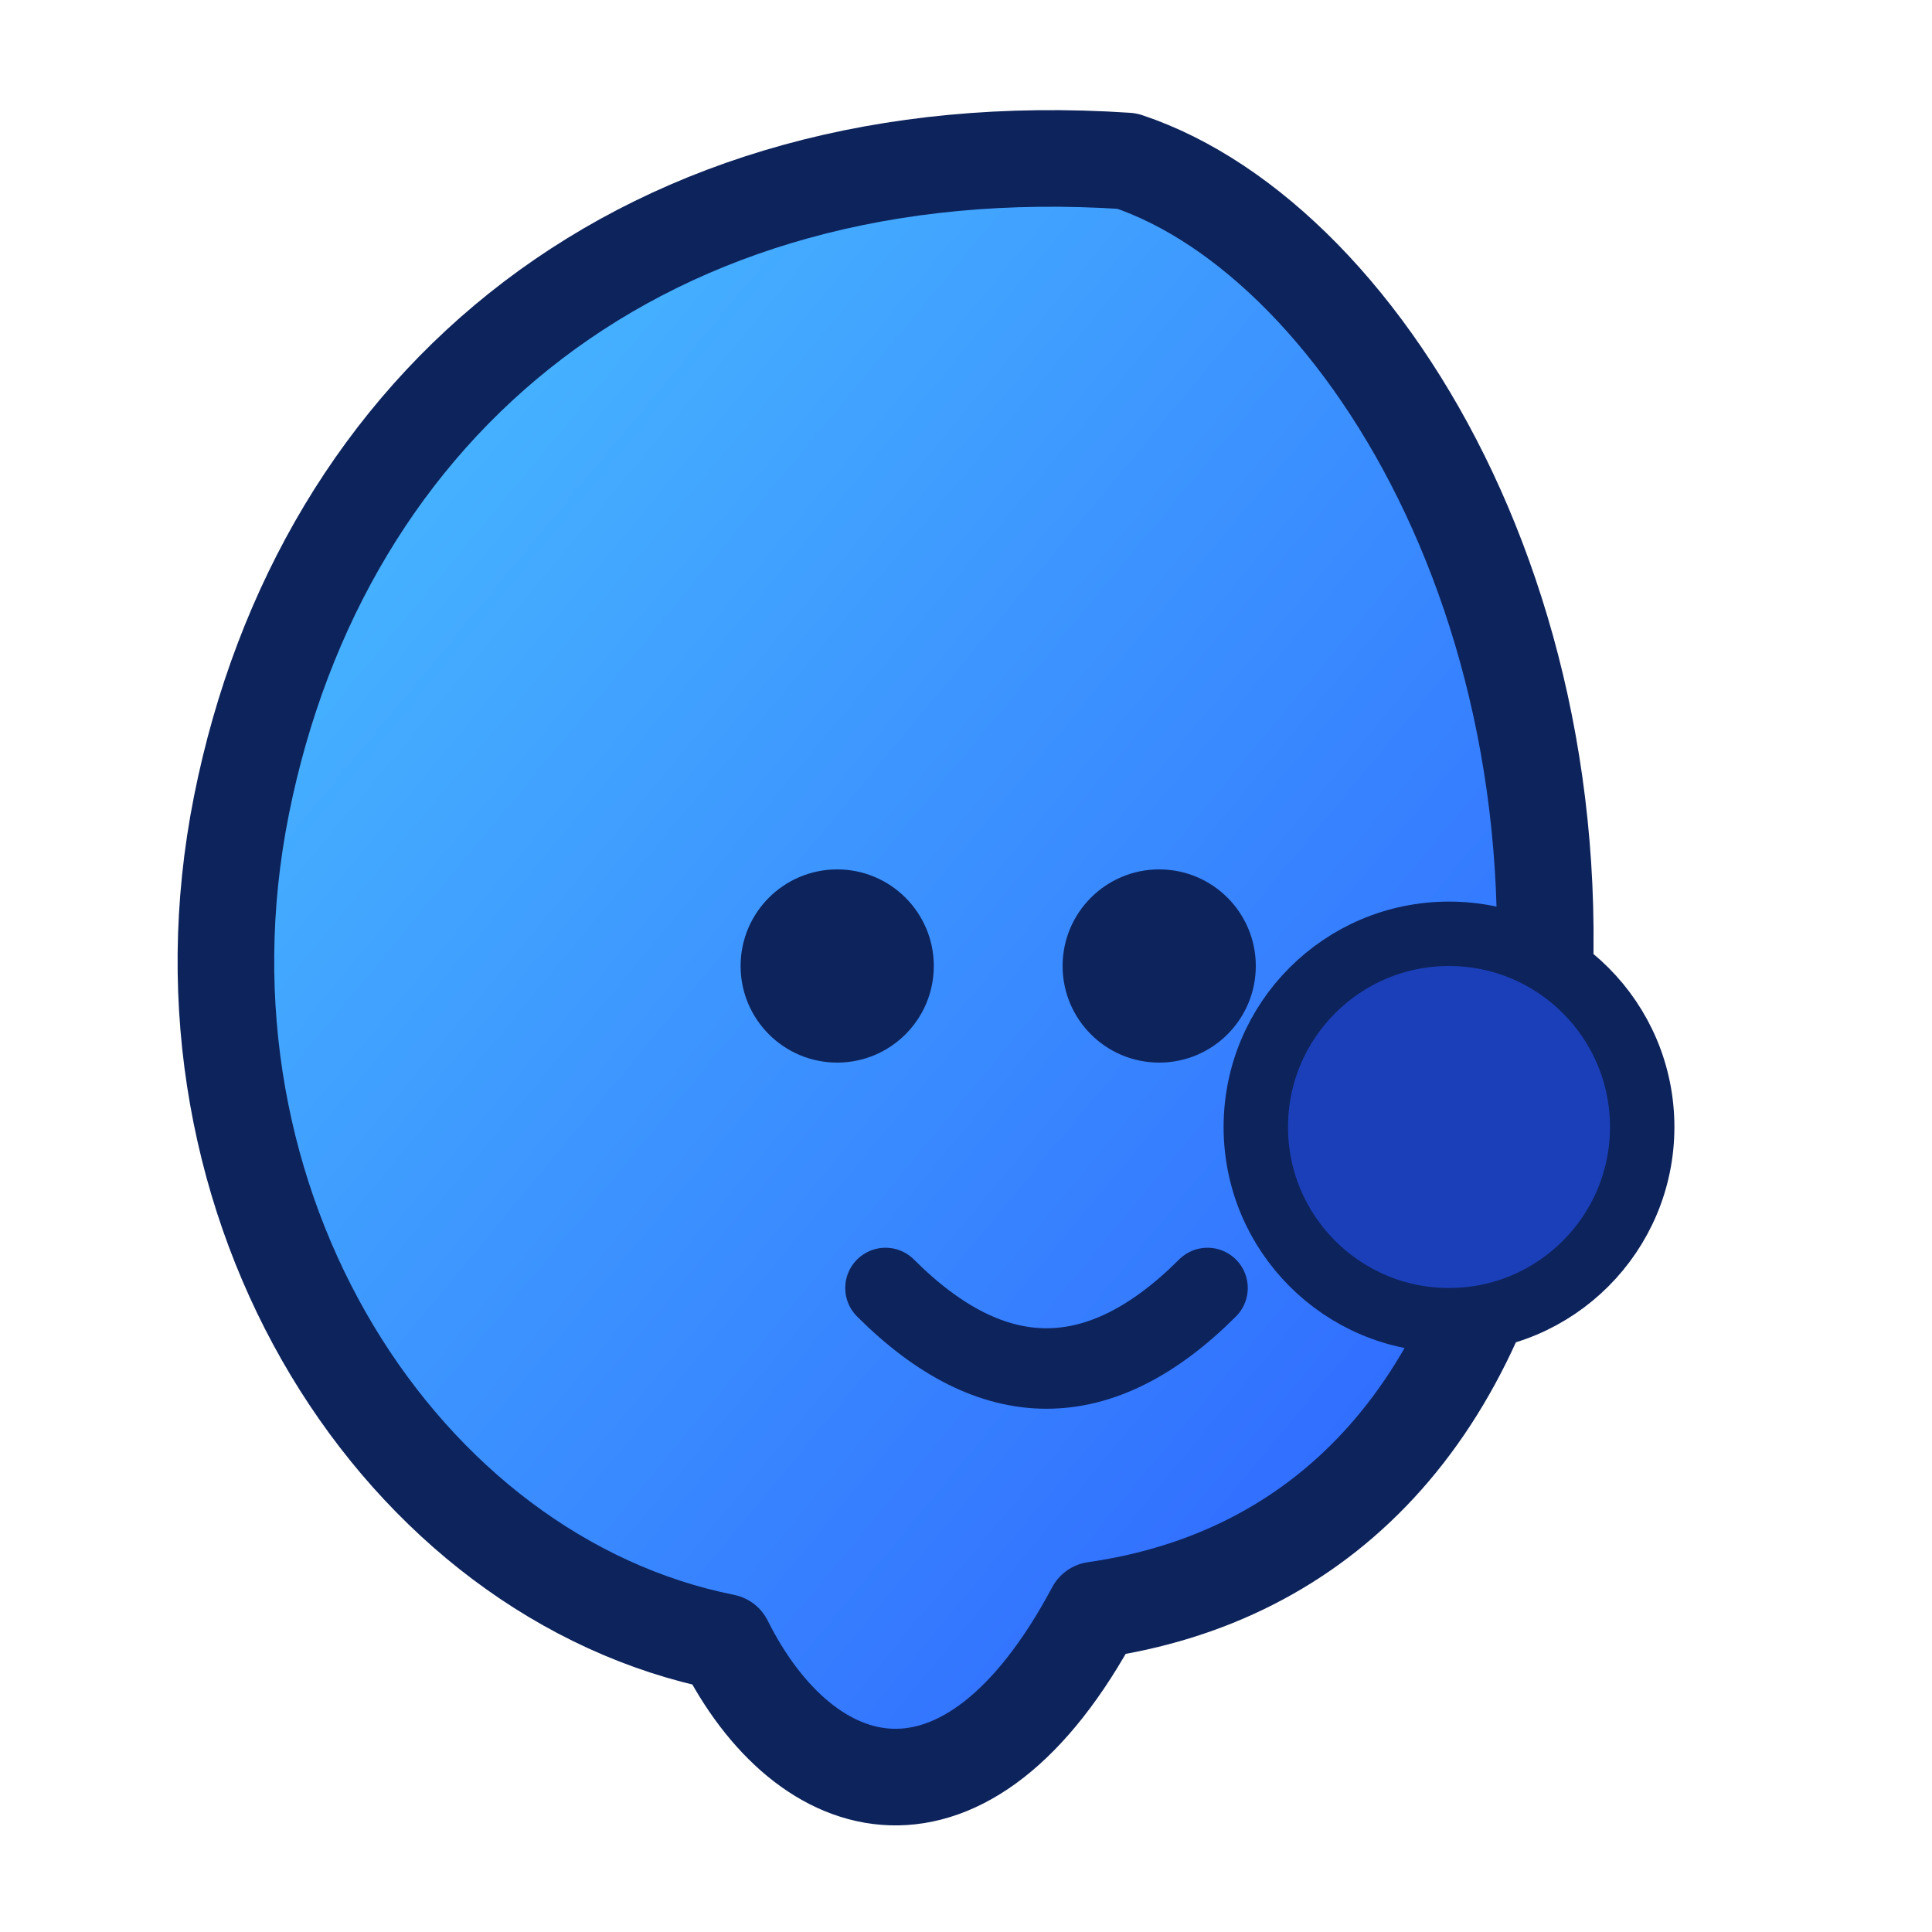 <svg width="120" height="120" viewBox="0 0 120 120" xmlns="http://www.w3.org/2000/svg">
  <defs>
    <linearGradient id="grad" x1="0%" y1="0%" x2="100%" y2="100%">
      <stop offset="0%" stop-color="#4cc7ff"/>
      <stop offset="100%" stop-color="#2a57ff"/>
    </linearGradient>
  </defs>
  <path d="M70 10 C40 8 20 25 15 50 C10 75 25 98 45 102 C50 112 60 115 68 100 C82 98 92 88 95 70 C100 40 85 15 70 10 Z" fill="url(#grad)" stroke="#0d235b" stroke-width="6" stroke-linejoin="round"/>
  <circle cx="90" cy="70" r="12" fill="#1b3fb8" stroke="#0d235b" stroke-width="4"/>
  <circle cx="52" cy="60" r="6" fill="#0d235b"/>
  <circle cx="72" cy="60" r="6" fill="#0d235b"/>
  <path d="M55 80 Q65 90 75 80" fill="none" stroke="#0d235b" stroke-width="5" stroke-linecap="round"/>
</svg>
